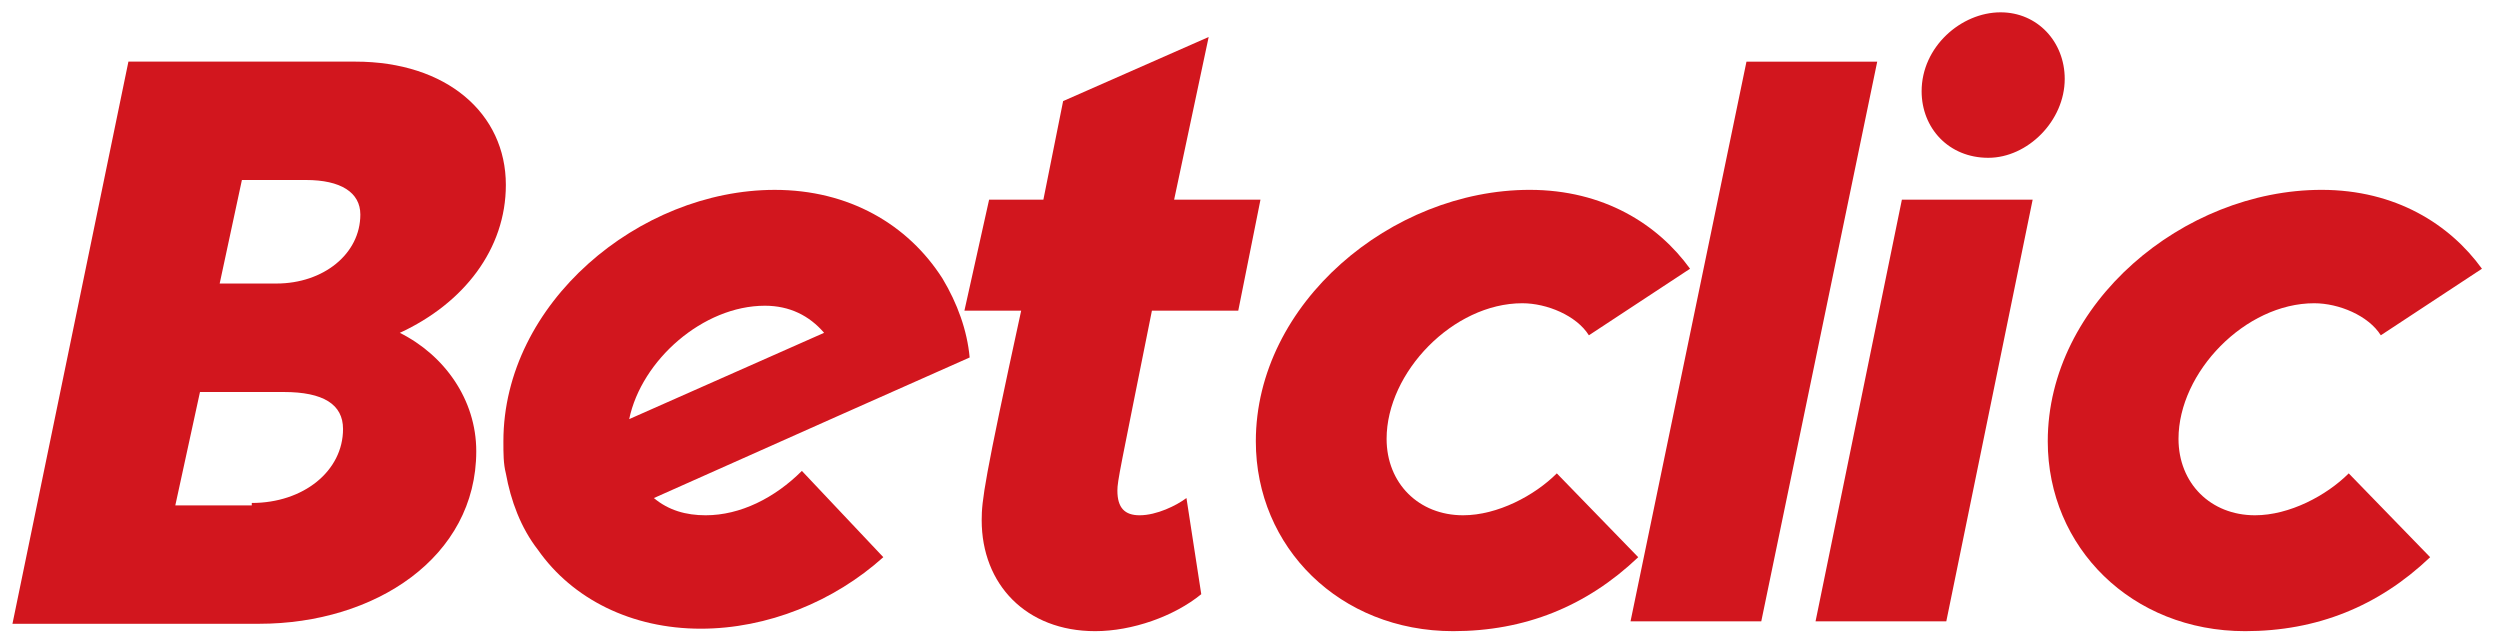 <?xml version="1.0" encoding="UTF-8"?> <svg xmlns="http://www.w3.org/2000/svg" width="117" height="30" viewBox="0 0 117 30" fill="none"><g clip-path="url(#clip0_18073_7138)"><path d="M6.01 2.884L0.583 29.193H12.128C17.555 29.193 22.289 26.078 22.289 21.116C22.289 18.693 20.789 16.615 18.711 15.577C21.712 14.192 23.674 11.653 23.674 8.654C23.674 5.307 20.903 2.884 16.631 2.884H6.01ZM11.321 8.424H14.322C15.939 8.424 16.864 9.001 16.864 10.04C16.864 11.886 15.131 13.269 12.938 13.269H10.281L11.321 8.424ZM9.359 18.346H13.283C15.13 18.346 16.054 18.923 16.054 20.077C16.054 22.039 14.208 23.539 11.783 23.539V23.654H8.204L9.359 18.346Z" fill="#D2161E"></path><path d="M58.773 20.654C58.773 14.192 65.124 8.885 71.589 8.885C75.053 8.885 77.593 10.5 79.094 12.577L74.36 15.692C73.783 14.769 72.397 14.192 71.243 14.192C68.01 14.192 64.893 17.423 64.893 20.538C64.893 22.615 66.394 24.115 68.472 24.115C70.088 24.115 71.82 23.192 72.859 22.154L76.669 26.077C74.245 28.384 71.358 29.538 68.01 29.538C62.699 29.538 58.773 25.615 58.773 20.654Z" fill="#D2161E"></path><path d="M95.835 20.654C95.835 14.192 102.185 8.885 108.651 8.885C112.114 8.885 114.654 10.5 116.155 12.577L111.422 15.692C110.844 14.769 109.459 14.192 108.304 14.192C105.072 14.192 101.954 17.423 101.954 20.538C101.954 22.615 103.455 24.115 105.533 24.115C107.15 24.115 108.882 23.192 109.921 22.154L113.731 26.077C111.306 28.384 108.42 29.538 105.072 29.538C99.76 29.538 95.835 25.615 95.835 20.654Z" fill="#D2161E"></path><path d="M36.259 8.886C29.909 8.886 23.559 14.192 23.559 20.654C23.559 21.231 23.558 21.693 23.674 22.155C23.904 23.424 24.367 24.693 25.175 25.731C26.792 28.039 29.562 29.423 32.795 29.423C35.913 29.423 39.03 28.153 41.339 26.076L37.528 22.038C36.258 23.307 34.644 24.115 33.027 24.115C32.104 24.115 31.294 23.886 30.601 23.309L39.145 19.5L45.38 16.73C45.265 15.461 44.803 14.193 44.111 13.039C42.494 10.5 39.722 8.886 36.259 8.886ZM35.797 14.308C36.951 14.308 37.875 14.769 38.568 15.576L29.446 19.615C30.024 16.846 32.91 14.308 35.797 14.308Z" fill="#D2161E"></path><path d="M56.566 1.731L49.754 4.731L48.83 9.346H46.29L45.135 14.538H47.791C46.059 22.5 45.943 23.423 45.943 24.346C45.943 27.346 48.022 29.538 51.255 29.538C52.986 29.538 54.949 28.846 56.219 27.808L55.526 23.308C55.065 23.654 54.141 24.115 53.333 24.115C52.64 24.115 52.294 23.769 52.294 22.962C52.294 22.5 52.409 22.038 53.91 14.538H57.951L58.99 9.346H54.949L56.566 1.731Z" fill="#D2161E"></path><path d="M81.735 2.885H87.854L82.428 29.077H76.309L81.735 2.885Z" fill="#D2161E"></path><path d="M89.008 9.346H95.128L91.087 29.077H84.968L89.008 9.346Z" fill="#D2161E"></path><path d="M89.932 4.269C89.932 2.192 91.78 0.577 93.627 0.577C95.359 0.577 96.629 1.962 96.629 3.692C96.629 5.654 94.897 7.385 93.05 7.385C91.202 7.385 89.932 6 89.932 4.269Z" fill="#D2161E"></path></g><defs><clipPath id="clip0_18073_7138"><rect width="116.538" height="30" fill="white"></rect></clipPath></defs></svg> 
